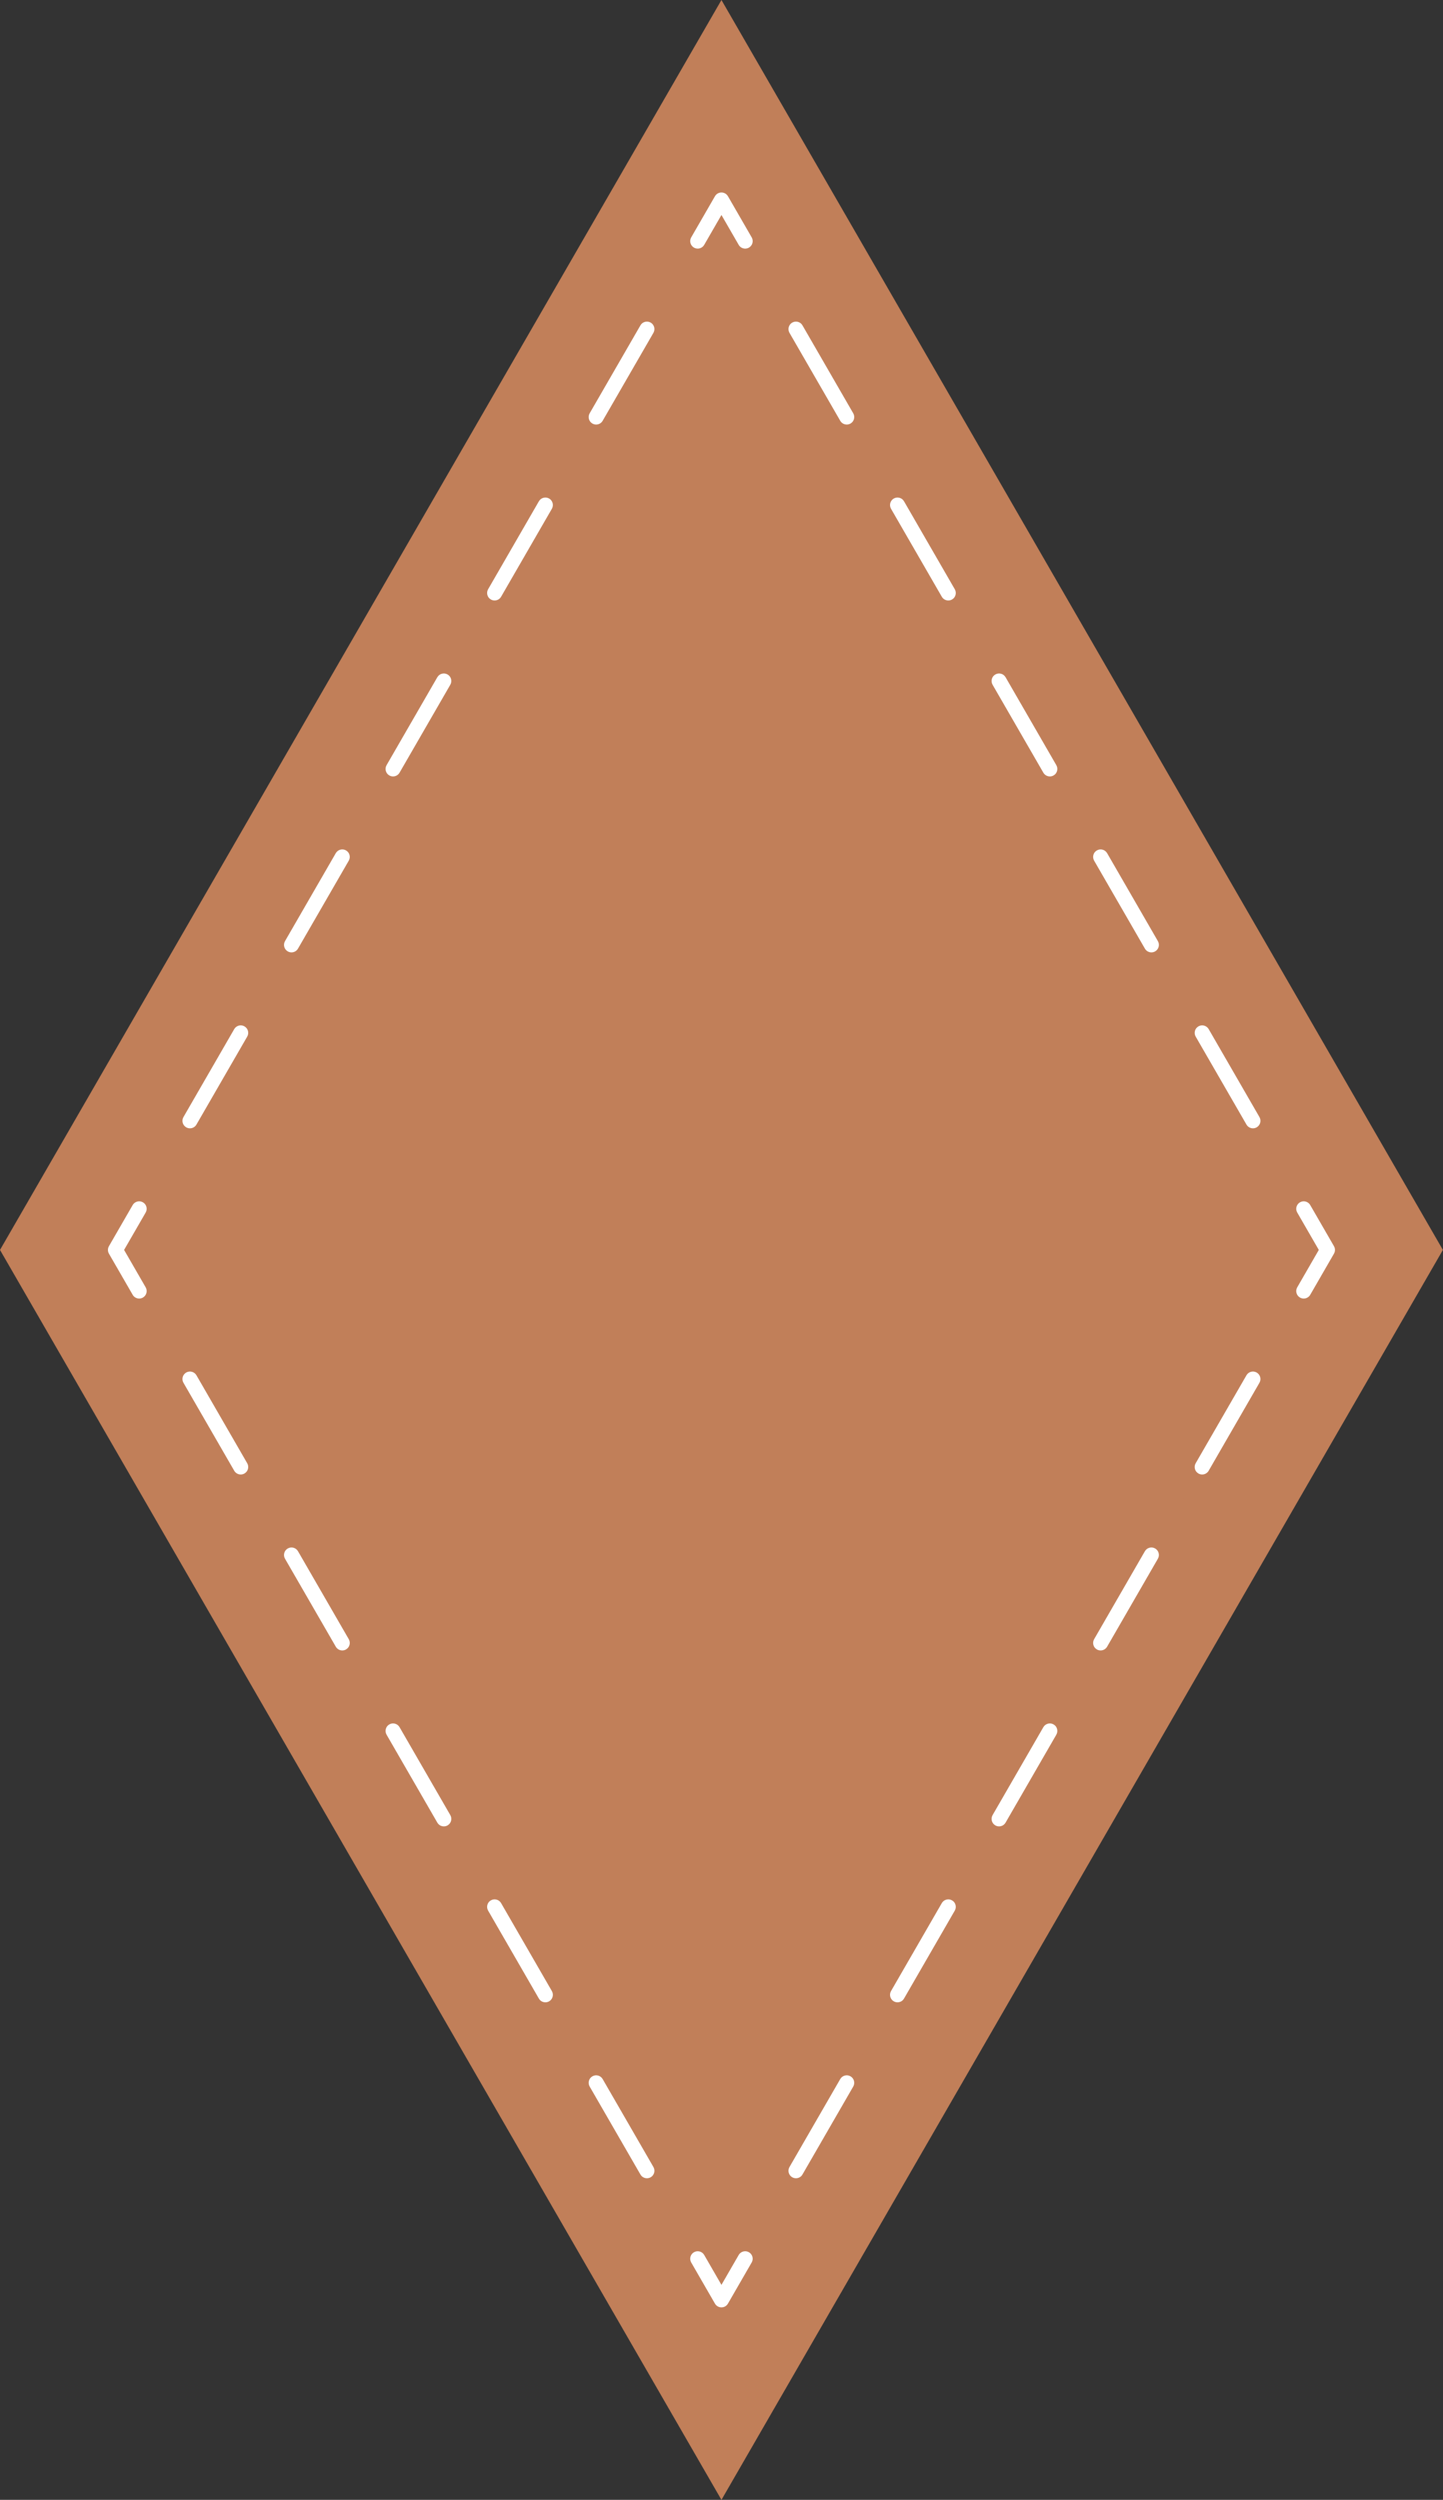 <?xml version="1.0" encoding="UTF-8" standalone="no"?><svg xmlns="http://www.w3.org/2000/svg" xmlns:xlink="http://www.w3.org/1999/xlink" fill="#000000" height="500" preserveAspectRatio="xMidYMid meet" version="1" viewBox="0.0 0.0 288.7 500.0" width="288.7" zoomAndPan="magnify"><rect x="0.0" y="0.0" width="288.7" height="500.0" fill="#333333" stroke="none"/><g><g id="change1_2"><path d="M288.679 250L144.34 500 0 250 144.34 0z" fill="#c17f59"/></g><g><g id="change1_1"><path d="M23.094 250L144.34 40 265.586 250 144.34 460.001z" fill="#c17f59"/></g><g><g id="change2_2"><path d="M27.846,259.728c-0.519,0-1.022-0.269-1.3-0.75l-4.75-8.228 c-0.268-0.464-0.268-1.036,0-1.5l4.75-8.227c0.415-0.718,1.332-0.964,2.049-0.549 c0.717,0.414,0.963,1.332,0.549,2.049L24.826,250l4.317,7.478 c0.415,0.718,0.168,1.635-0.549,2.049C28.358,259.663,28.1,259.728,27.846,259.728z" fill="#ffffff"/></g><g id="change2_4"><path d="M38.001,225.678c-0.254,0-0.512-0.065-0.749-0.202 c-0.717-0.414-0.963-1.332-0.549-2.049l10.159-17.595c0.415-0.716,1.331-0.964,2.049-0.549 c0.717,0.414,0.963,1.332,0.549,2.049l-10.159,17.595 C39.024,225.409,38.52,225.678,38.001,225.678z M58.319,190.488c-0.254,0-0.512-0.065-0.749-0.202 c-0.717-0.414-0.963-1.332-0.549-2.049l10.159-17.595c0.415-0.717,1.332-0.963,2.049-0.549 c0.717,0.414,0.963,1.332,0.549,2.049L59.619,189.737C59.341,190.219,58.837,190.488,58.319,190.488z M78.636,155.298c-0.254,0-0.512-0.065-0.749-0.202c-0.717-0.414-0.963-1.332-0.549-2.049 l10.159-17.595c0.414-0.716,1.332-0.963,2.049-0.549c0.717,0.414,0.963,1.332,0.549,2.049 l-10.159,17.595C79.659,155.029,79.155,155.298,78.636,155.298z M98.954,120.107 c-0.254,0-0.512-0.065-0.749-0.202c-0.717-0.414-0.963-1.332-0.549-2.049l10.159-17.595 c0.415-0.717,1.332-0.963,2.049-0.549c0.717,0.414,0.963,1.332,0.549,2.049l-10.159,17.595 C99.976,119.838,99.472,120.107,98.954,120.107z M119.271,84.917c-0.254,0-0.512-0.065-0.749-0.202 c-0.717-0.414-0.963-1.332-0.549-2.049l10.159-17.595c0.415-0.717,1.331-0.963,2.049-0.549 c0.717,0.414,0.963,1.332,0.549,2.049l-10.159,17.595C120.293,84.648,119.789,84.917,119.271,84.917 z" fill="#ffffff"/></g><g id="change2_6"><path d="M149.091,49.727c-0.518,0-1.022-0.269-1.3-0.75l-3.451-5.977l-3.451,5.977 c-0.414,0.717-1.33,0.965-2.049,0.549c-0.717-0.414-0.963-1.332-0.549-2.049l4.75-8.227 c0.268-0.464,0.763-0.75,1.299-0.75s1.031,0.286,1.299,0.75l4.75,8.227 c0.414,0.717,0.169,1.635-0.549,2.049C149.603,49.662,149.346,49.727,149.091,49.727z" fill="#ffffff"/></g><g id="change2_7"><path d="M250.679,225.678c-0.518,0-1.022-0.269-1.3-0.75l-10.159-17.595 c-0.414-0.717-0.169-1.635,0.549-2.049c0.716-0.414,1.635-0.17,2.049,0.549l10.159,17.595 c0.414,0.717,0.169,1.635-0.549,2.049C251.191,225.613,250.933,225.678,250.679,225.678z M230.361,190.488c-0.518,0-1.022-0.269-1.3-0.75l-10.159-17.595 c-0.414-0.717-0.169-1.635,0.549-2.049c0.717-0.414,1.635-0.169,2.049,0.549l10.159,17.595 c0.414,0.717,0.169,1.635-0.549,2.049C230.874,190.423,230.616,190.488,230.361,190.488z M210.044,155.298c-0.518,0-1.022-0.269-1.3-0.75l-10.159-17.595 c-0.414-0.717-0.169-1.635,0.549-2.049c0.717-0.415,1.635-0.169,2.049,0.549l10.159,17.595 c0.414,0.717,0.169,1.635-0.549,2.049C210.557,155.233,210.299,155.298,210.044,155.298z M189.726,120.107c-0.518,0-1.022-0.269-1.3-0.75l-10.159-17.595 c-0.414-0.717-0.169-1.635,0.549-2.049c0.716-0.415,1.635-0.169,2.049,0.549l10.159,17.595 c0.414,0.717,0.169,1.635-0.549,2.049C190.239,120.042,189.981,120.107,189.726,120.107z M169.409,84.917c-0.518,0-1.022-0.269-1.3-0.75l-10.159-17.595 c-0.414-0.717-0.169-1.635,0.549-2.049c0.716-0.414,1.635-0.169,2.049,0.549l10.159,17.595 c0.414,0.717,0.169,1.635-0.549,2.049C169.922,84.853,169.664,84.917,169.409,84.917z" fill="#ffffff"/></g><g id="change2_3"><path d="M260.835,259.728c-0.255,0-0.513-0.064-0.749-0.201 c-0.718-0.414-0.963-1.331-0.549-2.049L263.853,250l-4.316-7.477 c-0.414-0.717-0.169-1.635,0.549-2.049c0.716-0.415,1.636-0.17,2.049,0.549l4.75,8.227 c0.269,0.464,0.269,1.036,0,1.5l-4.75,8.228C261.857,259.459,261.352,259.728,260.835,259.728z" fill="#ffffff"/></g><g id="change2_5"><path d="M159.247,435.679c-0.255,0-0.513-0.064-0.749-0.201 c-0.718-0.414-0.963-1.331-0.549-2.049l10.159-17.595c0.414-0.719,1.333-0.963,2.049-0.549 c0.718,0.414,0.963,1.331,0.549,2.049l-10.159,17.595 C160.269,435.41,159.765,435.679,159.247,435.679z M179.564,400.488 c-0.255,0-0.513-0.064-0.749-0.201c-0.718-0.414-0.963-1.331-0.549-2.049l10.159-17.595 c0.414-0.719,1.332-0.964,2.049-0.549c0.718,0.414,0.963,1.331,0.549,2.049l-10.159,17.595 C180.587,400.22,180.082,400.488,179.564,400.488z M199.882,365.298 c-0.255,0-0.513-0.064-0.749-0.201c-0.718-0.414-0.963-1.331-0.549-2.049l10.159-17.595 c0.414-0.719,1.332-0.963,2.049-0.549c0.718,0.414,0.963,1.331,0.549,2.049l-10.159,17.595 C200.904,365.029,200.399,365.298,199.882,365.298z M220.199,330.107c-0.255,0-0.513-0.064-0.749-0.201 c-0.718-0.414-0.963-1.331-0.549-2.049l10.159-17.595c0.414-0.718,1.333-0.963,2.049-0.549 c0.718,0.414,0.963,1.331,0.549,2.049l-10.159,17.595 C221.222,329.839,220.717,330.107,220.199,330.107z M240.516,294.917 c-0.255,0-0.513-0.064-0.749-0.201c-0.718-0.414-0.963-1.331-0.549-2.049l10.159-17.595 c0.414-0.719,1.333-0.964,2.049-0.549c0.718,0.414,0.963,1.331,0.549,2.049l-10.159,17.595 C241.539,294.648,241.034,294.917,240.516,294.917z" fill="#ffffff"/></g><g id="change2_8"><path d="M144.34,461.501c-0.536,0-1.031-0.286-1.299-0.75l-4.75-8.228 c-0.415-0.718-0.168-1.635,0.549-2.049c0.719-0.415,1.635-0.169,2.049,0.549l3.451,5.978 l3.451-5.978c0.413-0.719,1.333-0.964,2.049-0.549c0.718,0.414,0.963,1.331,0.549,2.049 l-4.75,8.228C145.371,461.215,144.876,461.501,144.34,461.501z" fill="#ffffff"/></g><g id="change2_1"><path d="M129.433,435.679c-0.519,0-1.022-0.269-1.3-0.75l-10.159-17.595 c-0.415-0.718-0.168-1.635,0.549-2.049c0.719-0.415,1.635-0.168,2.049,0.549l10.159,17.595 c0.415,0.718,0.168,1.635-0.549,2.049C129.945,435.614,129.687,435.679,129.433,435.679z M109.115,400.488c-0.519,0-1.022-0.269-1.3-0.75l-10.159-17.595 c-0.415-0.718-0.168-1.635,0.549-2.049c0.718-0.415,1.636-0.168,2.049,0.549l10.159,17.595 c0.415,0.718,0.168,1.635-0.549,2.049C109.627,400.424,109.37,400.488,109.115,400.488z M88.798,365.298c-0.519,0-1.022-0.269-1.3-0.75l-10.159-17.595 c-0.415-0.718-0.168-1.635,0.549-2.049c0.718-0.415,1.635-0.169,2.049,0.549l10.159,17.595 c0.415,0.718,0.168,1.635-0.549,2.049C89.31,365.233,89.052,365.298,88.798,365.298z M68.481,330.107c-0.519,0-1.022-0.269-1.3-0.75L57.022,311.763 c-0.415-0.718-0.168-1.635,0.549-2.049c0.719-0.414,1.635-0.168,2.049,0.549l10.159,17.595 c0.415,0.718,0.168,1.635-0.549,2.049C68.993,330.043,68.735,330.107,68.481,330.107z M48.163,294.917c-0.519,0-1.022-0.269-1.3-0.75l-10.159-17.595 c-0.415-0.718-0.168-1.635,0.549-2.049c0.718-0.414,1.635-0.168,2.049,0.549l10.159,17.595 c0.415,0.718,0.168,1.635-0.549,2.049C48.676,294.853,48.418,294.917,48.163,294.917z" fill="#ffffff"/></g></g></g></g></svg>